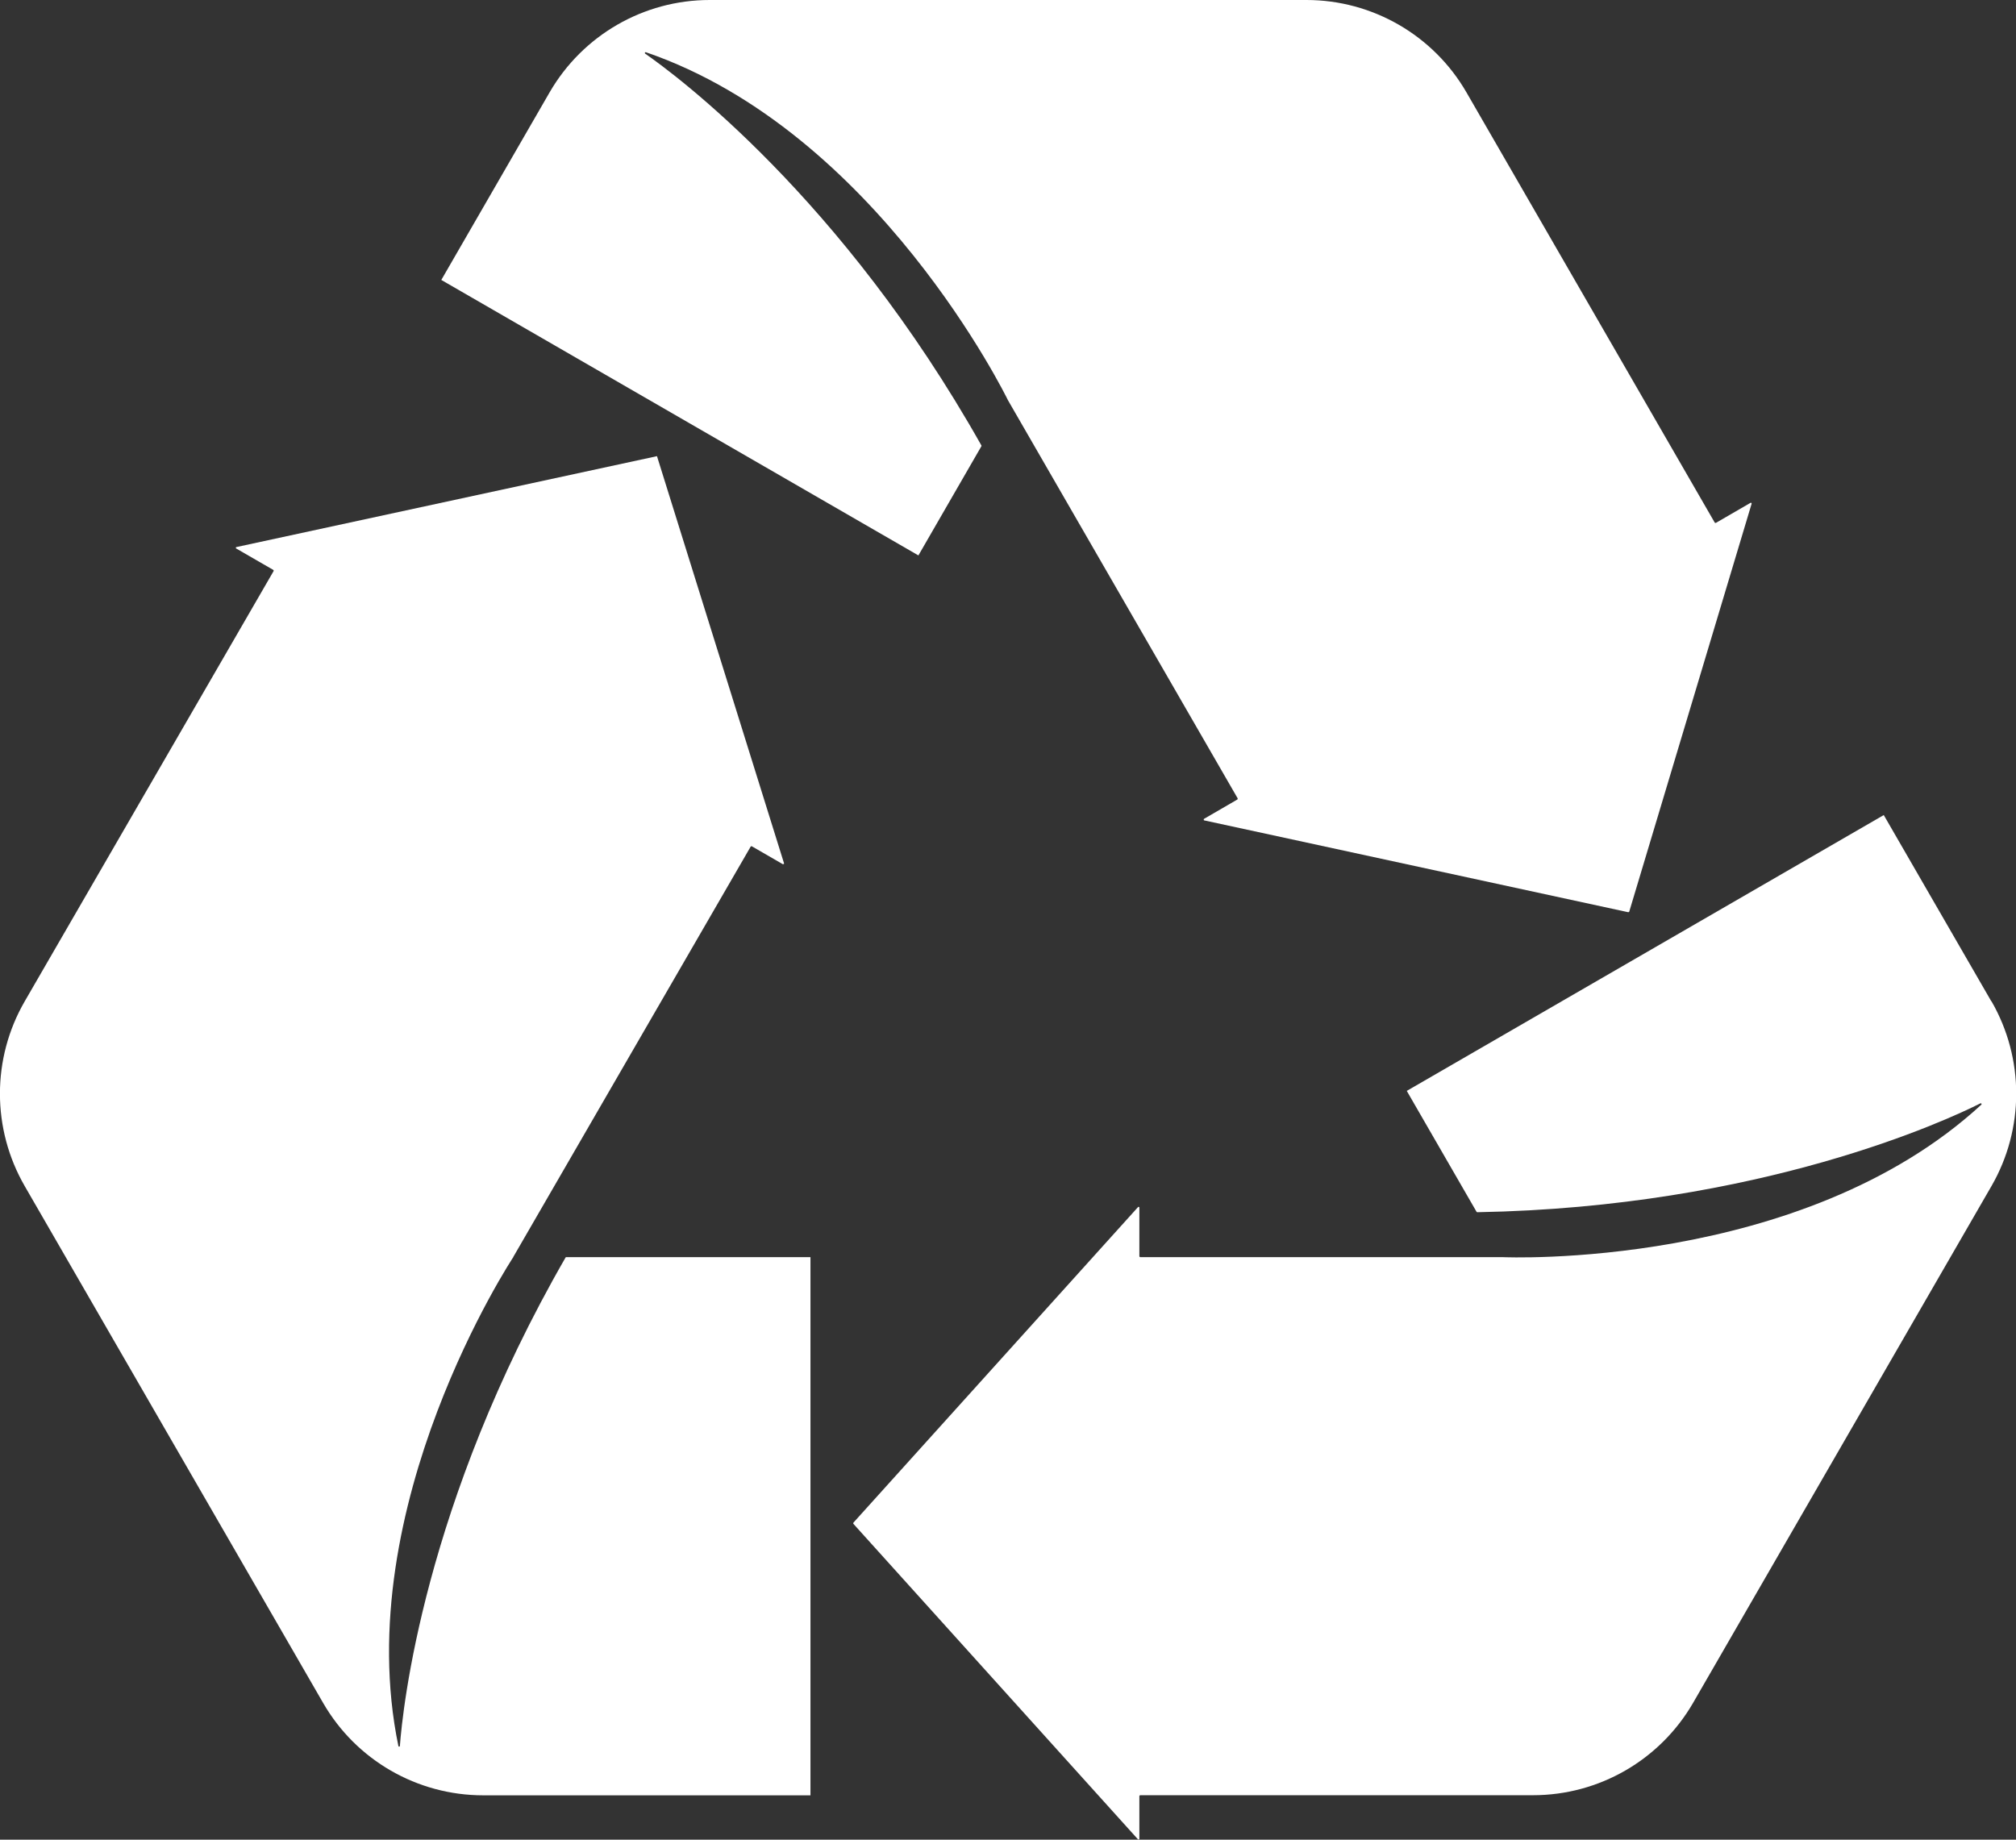 <?xml version="1.0" encoding="UTF-8"?>
<svg id="Laag_2" data-name="Laag 2" xmlns="http://www.w3.org/2000/svg" viewBox="0 0 171.81 156.8">
  <rect x="0" y="0" width="171.81" height="156.8" fill="#333333" stroke="none"/>
  <defs>
    <style>
      .cls-1 {
        fill: #FFFFFF;
      }
    </style>
  </defs>
  <g id="Laag_1-2" data-name="Laag 1">
    <g>
      <path class="cls-1" d="m169.71,85.35l-9.17-15.88-40.65,23.51,5.95,10.31s.03.03.06.03c24.2-.43,40.12-7.89,42.88-9.28.07-.03.13.06.08.11-15.36,14.14-40.78,13-40.78,13h-30.91s-.07-.03-.07-.07v-4.15c0-.06-.07-.09-.11-.05l-24.26,26.9s-.03.07,0,.1l24.26,26.9s.11,0,.11-.05v-3.65s.03-.07.07-.07h33.48c5.63,0,10.82-3,13.64-7.87l25.43-44.05c2.81-4.87,2.81-10.88,0-15.75Z"/>
      <path class="cls-1" d="m83.64,38.04s.01-.05,0-.07c-11.92-21.16-26.12-31.64-28.66-33.4-.06-.04-.01-.14.06-.12,19.68,6.75,30.79,29.51,30.86,29.66,0,0,0,0,0,0l19.58,33.94s0,.07-.02.09l-2.86,1.66s-.04.1.01.12l36.15,7.83s.08-.01.09-.05l10.43-34.77c.01-.06-.05-.1-.1-.07l-2.95,1.71s-.07,0-.09-.02L124.98,7.88c-2.81-4.87-8.01-7.88-13.64-7.88h-50.86c-5.63,0-10.82,3-13.64,7.87l-9.23,15.99,40.66,23.48,5.37-9.31Z"/>
      <path class="cls-1" d="m48.2,107.18c-12.11,21.02-13.89,38.55-14.12,41.63,0,.08-.12.08-.13,0-4.23-20.45,9.8-41.67,9.8-41.67h0s-.01,0-.01,0l20.24-34.99s.06-.04.09-.02l2.65,1.53s.11-.01.1-.07l-10.83-34.71-35.85,7.75c-.05.02-.06.09-.01.12l3.17,1.83s.04.06.02.09L2.11,85.34c-2.82,4.87-2.82,10.88,0,15.76l25.43,44.05c2.81,4.87,8.01,7.87,13.64,7.87h27.89v-45.87h-20.82s-.05.01-.06.03Z"/>
    </g>
  </g>
</svg>
